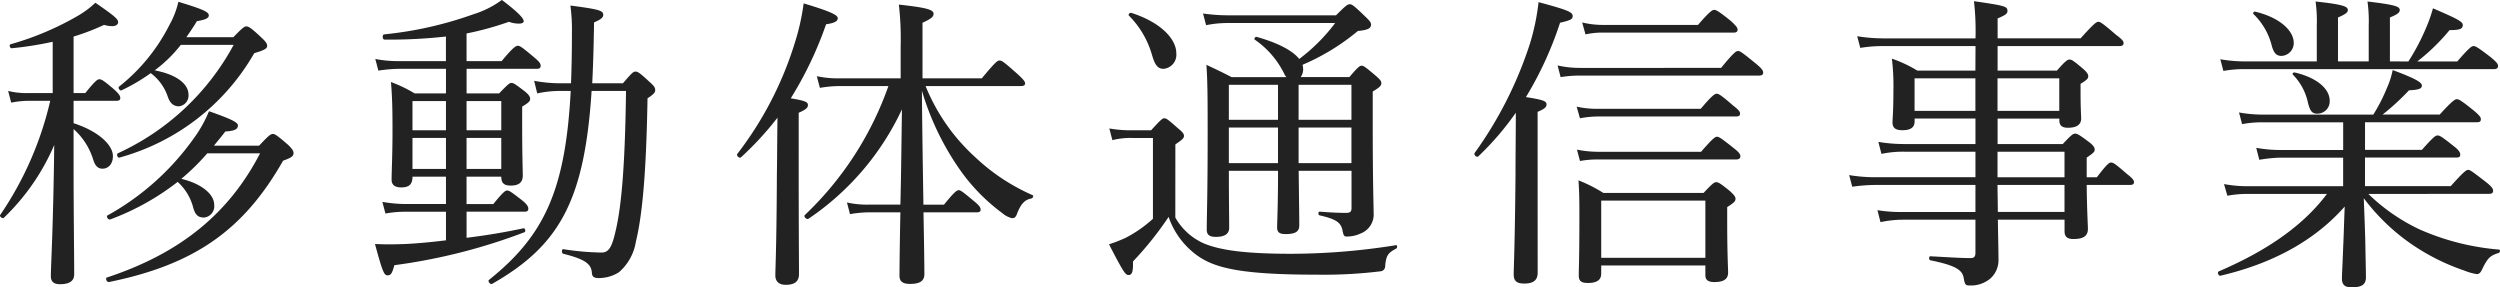 <svg xmlns="http://www.w3.org/2000/svg" width="276.651" height="31.79" viewBox="0 0 276.651 31.79">
  <path id="パス_1275" data-name="パス 1275" d="M26.52-23.732a27.581,27.581,0,0,1-12.818,12c-.17.1-.034.544.17.476A24.708,24.708,0,0,0,28.8-22.814c1.156-.34,1.428-.51,1.428-.816,0-.2-.1-.408-.646-.918-1.19-1.122-1.428-1.224-1.666-1.224-.2,0-.374.1-1.428,1.19h-5.2c.374-.544.782-1.122,1.156-1.768.986-.17,1.326-.34,1.326-.646,0-.374-.646-.68-3.366-1.5a9.578,9.578,0,0,1-.986,2.55,20.449,20.449,0,0,1-5.576,6.834c-.17.136.1.51.272.408a20.255,20.255,0,0,0,3.23-1.9,5.411,5.411,0,0,1,1.9,2.652c.272.748.68,1.02,1.224,1.02a1.194,1.194,0,0,0,1.054-1.292c0-1.224-1.394-2.244-3.74-2.686a15.138,15.138,0,0,0,2.89-2.822ZM8.806-17.544h4.726c.34,0,.442-.1.442-.306,0-.238-.17-.476-.646-.918-1.19-1.02-1.428-1.156-1.666-1.156-.2,0-.442.136-1.564,1.53H8.806V-24.65a24.688,24.688,0,0,0,3.366-1.292c1.224.34,1.564,0,1.564-.306,0-.34-.442-.714-2.516-2.142a10.542,10.542,0,0,1-2.04,1.5A32.234,32.234,0,0,1,1.836-23.8c-.2.068-.068.476.136.442a38.325,38.325,0,0,0,4.522-.714v5.678H3.74a8.506,8.506,0,0,1-2.176-.238L1.9-17.34a10.4,10.4,0,0,1,1.9-.2H6.222A37.32,37.32,0,0,1,.68-4.9c-.1.17.272.442.408.306a24.507,24.507,0,0,0,5.576-8.058C6.562-3.706,6.29.782,6.29,1.87c0,.612.34.884,1.02.884,1.054,0,1.564-.374,1.564-1.088,0-1.9-.068-6.97-.068-11.968v-4.114a7.457,7.457,0,0,1,2.176,3.4c.238.748.578.986,1.02.986.646,0,1.156-.51,1.156-1.394,0-1.224-1.6-2.754-4.352-3.638ZM29.444-11.73c-3.4,6.562-8.7,11.016-16.932,13.736-.238.068-.034.544.2.51,9.52-1.938,14.926-5.78,19.278-13.43.952-.34,1.156-.51,1.156-.85,0-.2-.1-.408-.578-.884-1.292-1.122-1.5-1.224-1.7-1.224-.238,0-.408.1-1.53,1.292h-5c.408-.51.85-1.02,1.258-1.564,1.02-.068,1.394-.238,1.394-.68,0-.34-.782-.714-3.2-1.564a14.211,14.211,0,0,1-1.7,3.026,28.858,28.858,0,0,1-9.52,8.5c-.2.1.068.544.306.442a27.881,27.881,0,0,0,7.446-4.148,5.772,5.772,0,0,1,1.734,2.89c.238.816.578,1.054,1.19,1.054a1.255,1.255,0,0,0,1.122-1.394c0-1.19-1.394-2.346-3.638-2.89A24.858,24.858,0,0,0,23.6-11.73Zm20.57,2.584V-6.12h-4.42a14.954,14.954,0,0,1-2.618-.238l.34,1.292a12.375,12.375,0,0,1,2.346-.2h4.352v3.162c-1.6.2-3.128.34-4.454.408-.986.034-2.006.068-3.4,0,.85,3.162,1.02,3.468,1.394,3.468s.51-.238.748-1.122A63.675,63.675,0,0,0,58.684-2.992c.2-.068.1-.476-.1-.442-1.87.408-4.08.782-6.29,1.054V-5.27h6.392c.34,0,.442-.1.442-.34,0-.2-.136-.476-.646-.884-1.224-.952-1.462-1.122-1.7-1.122-.2,0-.442.17-1.53,1.5H52.292V-9.146h3.842c0,.714.306.986,1.054.986.884,0,1.326-.34,1.326-1.122,0-.51-.068-2.21-.068-5.746V-16.9c.748-.442.884-.612.884-.85,0-.2-.1-.442-.612-.85-1.02-.782-1.224-.918-1.462-.918-.2,0-.374.136-1.36,1.156h-3.6v-2.72h7.752c.34,0,.442-.1.442-.34s-.136-.442-.748-.952c-1.326-1.122-1.564-1.258-1.768-1.258s-.51.136-1.8,1.7H52.292v-3.06a33.953,33.953,0,0,0,4.692-1.292,3.1,3.1,0,0,0,1.088.2c.374,0,.544-.1.544-.272,0-.306-.612-.986-2.414-2.346a10.729,10.729,0,0,1-3.2,1.6,41.38,41.38,0,0,1-9.826,2.21c-.238.034-.2.578.034.578a56.24,56.24,0,0,0,6.8-.34v2.72H44.88a12.879,12.879,0,0,1-2.686-.238l.34,1.292a15.76,15.76,0,0,1,2.414-.2h5.066v2.72H46.546a15.321,15.321,0,0,0-2.618-1.258c.136,1.666.17,2.958.17,5.372,0,2.72-.1,4.488-.1,5.44,0,.646.476.85,1.054.85.884,0,1.258-.34,1.258-1.19ZM46.308-10V-13.43h3.706V-10Zm9.826,0H52.292V-13.43h3.842Zm0-4.284H52.292v-3.23h3.842Zm-6.12-3.23v3.23H46.308v-3.23ZM66.2-19.482q.153-3.06.2-6.732c.782-.34,1.02-.544,1.02-.85,0-.476-.544-.612-3.638-1.02a19.668,19.668,0,0,1,.17,3.026c0,2.006-.034,3.876-.1,5.576H62.628a15.361,15.361,0,0,1-2.856-.272l.34,1.394a11.913,11.913,0,0,1,2.618-.272h1.088C63.24-7.65,60.894-2.618,54.774,2.278c-.17.136.136.544.34.442C62.526-1.5,65.348-6.426,66.13-18.632h3.808c-.1,7.956-.476,12.376-1.054,15.062-.442,2.04-.748,2.822-1.666,2.822A30.049,30.049,0,0,1,63-1.122c-.2-.034-.2.476,0,.51C65.62.034,66.1.612,66.164,1.53c.034.408.238.544.748.544a4.134,4.134,0,0,0,2.244-.646,5.612,5.612,0,0,0,1.87-3.366c.748-3.06,1.156-7.888,1.292-15.878.714-.476.85-.646.85-.918,0-.238-.1-.442-.612-.884-1.088-1.02-1.326-1.156-1.564-1.156s-.374.1-1.394,1.292Zm22.848,3.264c.85-.374,1.02-.578,1.02-.85,0-.34-.272-.476-1.9-.748a40.792,40.792,0,0,0,3.91-8.194c.952-.136,1.292-.34,1.292-.68s-.816-.748-3.774-1.632a25.225,25.225,0,0,1-.952,4.284,38.911,38.911,0,0,1-6.392,12.376c-.136.17.238.544.408.374A34.747,34.747,0,0,0,86.7-15.674c-.034,2.142-.034,4.25-.068,6.392-.034,7.922-.17,10.336-.17,11.05,0,.748.476,1.054,1.156,1.054.986,0,1.462-.374,1.462-1.19,0-1.156-.034-4.9-.034-12.954ZM96.8-6.052a10.184,10.184,0,0,1-2.414-.238L94.724-5a12.91,12.91,0,0,1,2.142-.2H100.3c-.068,3.366-.1,6.154-.1,7.038,0,.578.34.884,1.156.884,1.122,0,1.6-.34,1.6-1.088,0-.782-.034-3.5-.1-6.834h5.882c.34,0,.442-.1.442-.306s-.136-.442-.68-.884C107.2-7.48,106.964-7.65,106.76-7.65s-.476.17-1.632,1.6H102.85c-.068-4.216-.136-8.432-.17-12.614a29.993,29.993,0,0,0,4.08,8.568,20.782,20.782,0,0,0,4.794,4.964,2.551,2.551,0,0,0,1.088.578c.306,0,.442-.1.612-.612.408-.986.816-1.428,1.53-1.564.17-.034.306-.306.136-.374a22.212,22.212,0,0,1-6.358-4.216,21.527,21.527,0,0,1-5.474-7.854h10.54c.34,0,.476-.1.476-.306s-.272-.51-.952-1.122C111.69-21.9,111.52-22,111.248-22c-.2,0-.442.17-1.938,1.972h-6.562V-26.18c.986-.442,1.224-.68,1.224-.986,0-.442-.68-.68-3.842-1.02a32.717,32.717,0,0,1,.2,4.59v3.57H93.568a11.2,11.2,0,0,1-2.516-.238l.34,1.292a13.105,13.105,0,0,1,2.244-.2h5.338A36.261,36.261,0,0,1,89.726-4.9c-.17.17.2.544.408.408a29.787,29.787,0,0,0,10.336-12.1c-.068,5.236-.1,7.888-.17,10.54Zm40.154-14.11c-1.122-.578-1.632-.816-2.788-1.36.136,2.006.136,3.978.136,7.922,0,6.528-.1,8.84-.1,10.3,0,.578.272.816,1.02.816.986,0,1.462-.34,1.462-1.02,0-1.258-.034-2.822-.034-6.29h5.44v.2c0,3.6-.1,5.542-.1,6.052,0,.544.238.748.952.748,1.054,0,1.5-.272,1.5-.952,0-.884-.034-3.2-.068-6.052h5.848v4.148c0,.374-.17.51-.578.51-.884,0-1.632-.034-2.958-.136-.17,0-.17.374,0,.408,1.8.408,2.312.782,2.516,1.564.136.714.2.782.51.782a3.566,3.566,0,0,0,1.53-.34,2.253,2.253,0,0,0,1.428-2.278c0-.85-.1-3.2-.1-9.792v-3.638c.748-.442.952-.646.952-.918,0-.238-.136-.408-.646-.85-1.122-.952-1.326-1.088-1.53-1.088s-.408.136-1.36,1.258H144.6a1.515,1.515,0,0,0,.272-.884,2.3,2.3,0,0,0-.068-.476,24.519,24.519,0,0,0,6.12-3.74c1.054-.1,1.462-.272,1.462-.714,0-.2-.136-.408-.68-.918-1.258-1.224-1.462-1.326-1.666-1.326-.238,0-.408.1-1.53,1.224H136.68a19.6,19.6,0,0,1-2.89-.2l.34,1.292a12.152,12.152,0,0,1,2.584-.238h11.7a19.964,19.964,0,0,1-3.978,3.978c-.748-.952-2.414-1.8-4.726-2.448-.136-.034-.306.238-.2.306a9.863,9.863,0,0,1,3.264,3.774,1.4,1.4,0,0,0,.238.374Zm5.134,9.52h-5.44v-3.944h5.44Zm2.278,0v-3.944h5.848v3.944Zm0-8.67h5.848v3.876h-5.848Zm-2.278,0v3.876h-5.44v-3.876ZM129.438-21.08a1.562,1.562,0,0,0,1.394-1.734c0-1.5-1.6-3.366-4.964-4.454-.17-.068-.408.2-.272.306a10.133,10.133,0,0,1,2.55,4.352C128.486-21.42,128.826-21.08,129.438-21.08Zm1.292,8.364c.85-.578.952-.714.952-.952,0-.2-.136-.408-.646-.816-1.122-.986-1.292-1.122-1.53-1.122-.2,0-.374.136-1.462,1.326h-1.972a13.734,13.734,0,0,1-2.652-.2l.34,1.292a8.333,8.333,0,0,1,2.312-.238h2.176v8.942a14.129,14.129,0,0,1-3.026,2.108,16.134,16.134,0,0,1-1.836.714c1.666,3.23,1.836,3.4,2.176,3.4.374,0,.51-.374.476-1.5a36.844,36.844,0,0,0,3.944-4.93,8.771,8.771,0,0,0,3.434,4.454C135.354,1.02,138.312,1.7,146.4,1.7a51.692,51.692,0,0,0,7.038-.374.561.561,0,0,0,.51-.578c.1-1.156.306-1.462,1.224-1.938.136-.068.136-.408-.034-.374a73.529,73.529,0,0,1-11.56.952c-5.406,0-7.888-.442-9.554-1.088a6.753,6.753,0,0,1-3.3-2.924ZM177.854.68H189.38V1.768c0,.51.306.748.986.748,1.02,0,1.53-.306,1.53-1.054,0-.476-.1-2.142-.1-5.542v-1.7c.816-.51.918-.68.918-.918,0-.2-.1-.374-.612-.85-1.088-.884-1.292-.986-1.53-.986-.2,0-.374.1-1.394,1.19H178.092a16.1,16.1,0,0,0-2.754-1.394c.1,1.462.1,2.448.1,4.25,0,4.318-.068,5.542-.068,6.256,0,.612.238.85,1.02.85.986,0,1.462-.34,1.462-1.02ZM189.38-.17H177.854V-6.494H189.38ZM170.816-16.32c.816-.34.986-.544.986-.816,0-.374-.34-.51-2.278-.816A39.4,39.4,0,0,0,173.3-26.18c1.156-.272,1.394-.374,1.394-.748,0-.442-.612-.68-3.774-1.53a25.138,25.138,0,0,1-.952,4.59,43.646,43.646,0,0,1-6.12,12.1c-.136.2.238.544.408.374a31.64,31.64,0,0,0,4.148-4.828c0,2.278-.034,4.59-.034,6.868-.068,7.854-.2,10.3-.2,11.016s.306,1.02,1.19,1.02c.986,0,1.462-.374,1.462-1.19Zm5.3-8.568a8.448,8.448,0,0,1,1.972-.2h14.416c.306,0,.442-.1.442-.34,0-.2-.17-.408-.748-.952-1.36-1.088-1.632-1.224-1.836-1.224s-.476.136-1.8,1.666H178.092a9.953,9.953,0,0,1-2.346-.272Zm-2.754,4.726a13.2,13.2,0,0,1,2.244-.17H195.3c.34,0,.476-.1.476-.34,0-.2-.136-.442-.85-1.02-1.462-1.19-1.7-1.36-1.938-1.36-.2,0-.476.17-1.87,1.87H175.508a11.066,11.066,0,0,1-2.482-.272Zm2.142,4.556a11.092,11.092,0,0,1,1.972-.2h15.266c.374,0,.476-.1.476-.34,0-.2-.17-.408-.782-.884-1.326-1.156-1.6-1.292-1.8-1.292s-.476.136-1.768,1.666H177.514a10.248,10.248,0,0,1-2.38-.238Zm0,4.726a11.123,11.123,0,0,1,2.006-.17H192.78c.374,0,.476-.17.476-.374s-.17-.442-.782-.918c-1.326-1.054-1.6-1.224-1.8-1.224s-.476.17-1.768,1.666h-11.39a11.928,11.928,0,0,1-2.346-.238Zm43.758-10H212.84a14.255,14.255,0,0,0-2.822-1.326,24.164,24.164,0,0,1,.17,3.5c0,2.346-.1,3.2-.1,3.57,0,.612.374.85,1.088.85.918,0,1.36-.306,1.36-.986v-.306h6.732v2.822h-7.854a17.418,17.418,0,0,1-2.89-.238l.34,1.326a11.548,11.548,0,0,1,2.618-.238h7.786v2.822H208.148a17.318,17.318,0,0,1-2.856-.238l.34,1.292a18.376,18.376,0,0,1,2.618-.2h11.016v2.992h-8.092a15.476,15.476,0,0,1-2.754-.2l.34,1.326a12.066,12.066,0,0,1,2.482-.272h8.024V-.714c0,.374-.136.578-.51.578-1.156,0-2.516-.1-4.488-.2-.17,0-.17.408,0,.442,2.856.578,3.57,1.088,3.706,2.006.136.714.2.782.646.782a3.336,3.336,0,0,0,2.312-.782A2.712,2.712,0,0,0,221.816.1c0-1.054-.034-2.21-.068-4.488h7.378v1.258c0,.612.272.884.986.884,1.054,0,1.6-.306,1.6-1.122,0-.442-.1-1.836-.136-4.862h4.794c.306,0,.442-.1.442-.306s-.17-.442-.748-.884c-1.292-1.122-1.53-1.292-1.8-1.292-.2,0-.442.17-1.564,1.632h-1.122v-2.176c.816-.544.884-.68.884-.884s-.1-.442-.646-.85c-1.088-.816-1.292-.918-1.53-.918-.2,0-.374.1-1.36,1.156h-7.208v-2.822h6.834v.2c0,.544.272.816.952.816.952,0,1.462-.34,1.462-1.02,0-.238-.068-1.088-.068-3.06v-.782c.782-.476.85-.612.85-.85,0-.2-.136-.442-.612-.85-1.054-.884-1.224-.986-1.462-.986-.2,0-.408.1-1.394,1.224h-6.562V-23.6h13.5c.34,0,.442-.136.442-.34s-.17-.408-.85-.918c-1.462-1.258-1.734-1.428-1.938-1.428s-.476.17-1.972,1.836h-9.18v-2.21c.918-.374,1.088-.544,1.088-.816,0-.51-.2-.578-3.706-1.088a28.567,28.567,0,0,1,.17,4.114h-10.2a18.329,18.329,0,0,1-2.89-.238l.34,1.292a15.3,15.3,0,0,1,2.652-.2h10.1Zm2.448.85h6.834v3.6h-6.834Zm-2.448,0v3.6h-6.732v-3.6Zm2.448,8.126h7.412v2.822h-7.412Zm7.412,3.672v2.992h-7.378c0-.986-.034-2.006-.034-2.992Zm46.988.986c.306,0,.442-.1.442-.34s-.17-.476-.816-.986c-1.5-1.156-1.734-1.326-1.938-1.326s-.476.17-1.938,1.8h-9.486v-3.162h10.1c.34,0,.442-.1.442-.34,0-.2-.136-.476-.714-.918-1.326-1.054-1.564-1.19-1.8-1.19-.2,0-.442.136-1.734,1.6h-6.29v-3.06h12.376c.34,0,.442-.1.442-.34,0-.2-.136-.408-.782-.952-1.394-1.122-1.666-1.258-1.87-1.258s-.476.136-1.9,1.7h-6.324A26.239,26.239,0,0,0,267.24-18.7c1.19-.068,1.428-.2,1.428-.544,0-.374-.952-.85-3.23-1.7a9.088,9.088,0,0,1-.646,2.006,18.4,18.4,0,0,1-1.5,2.924h-12.24a14.954,14.954,0,0,1-2.618-.238l.34,1.292a11.942,11.942,0,0,1,2.346-.2h8.84v3.06h-7.038a14.591,14.591,0,0,1-2.584-.238l.34,1.326a16.221,16.221,0,0,1,2.278-.238h7v3.162H249.356a14.316,14.316,0,0,1-2.584-.238l.374,1.292a11.507,11.507,0,0,1,2.278-.2h8.738c-2.856,3.808-7.14,6.494-11.968,8.568-.2.1-.034.544.2.476,5.814-1.36,10.438-3.91,13.736-7.65-.068,1.53-.1,3.06-.17,4.488-.068,1.87-.136,2.992-.136,3.5,0,.646.306.952,1.054.952,1.156,0,1.6-.306,1.6-1.122,0-.476-.034-1.87-.068-3.808-.034-1.5-.1-3.026-.17-4.93a22.712,22.712,0,0,0,4.828,4.76,23.708,23.708,0,0,0,6.256,3.23,6.448,6.448,0,0,0,1.428.408c.238,0,.408-.17.544-.442.646-1.36.918-1.6,1.87-1.9.17-.068.2-.374.034-.374a27.279,27.279,0,0,1-8.738-2.21,20.893,20.893,0,0,1-5.712-3.944ZM265.132-21.9v-4.862c.918-.374,1.088-.578,1.088-.816,0-.374-.374-.578-3.57-.952a15.648,15.648,0,0,1,.136,2.686V-21.9h-3.4v-4.862c.884-.374,1.088-.578,1.088-.816,0-.374-.374-.612-3.57-.952a15.648,15.648,0,0,1,.136,2.686V-21.9h-7.956a16.069,16.069,0,0,1-2.72-.238l.34,1.292a12.941,12.941,0,0,1,2.448-.2h27.506c.306,0,.442-.136.442-.34,0-.238-.17-.442-.816-.986-1.428-1.088-1.666-1.224-1.9-1.224-.2,0-.442.136-1.8,1.7h-4.42a22.515,22.515,0,0,0,3.57-3.468c1.156,0,1.462-.136,1.462-.578,0-.374-.714-.714-3.3-1.836a16.26,16.26,0,0,1-.782,2.21,23.921,23.921,0,0,1-1.938,3.672Zm-11.968-.612a1.419,1.419,0,0,0,1.326-1.428c0-1.428-1.666-2.856-4.284-3.468-.136-.034-.272.17-.17.272a7.327,7.327,0,0,1,2.04,3.57C252.314-22.78,252.586-22.508,253.164-22.508Zm3.944,6.392a1.359,1.359,0,0,0,1.36-1.428c0-1.36-1.5-2.584-3.876-3.128-.136-.034-.306.136-.2.238a6.268,6.268,0,0,1,1.666,3.094C256.292-16.388,256.53-16.116,257.108-16.116Z" transform="translate(-0.663 28.696)" fill="#222"/>
</svg>
